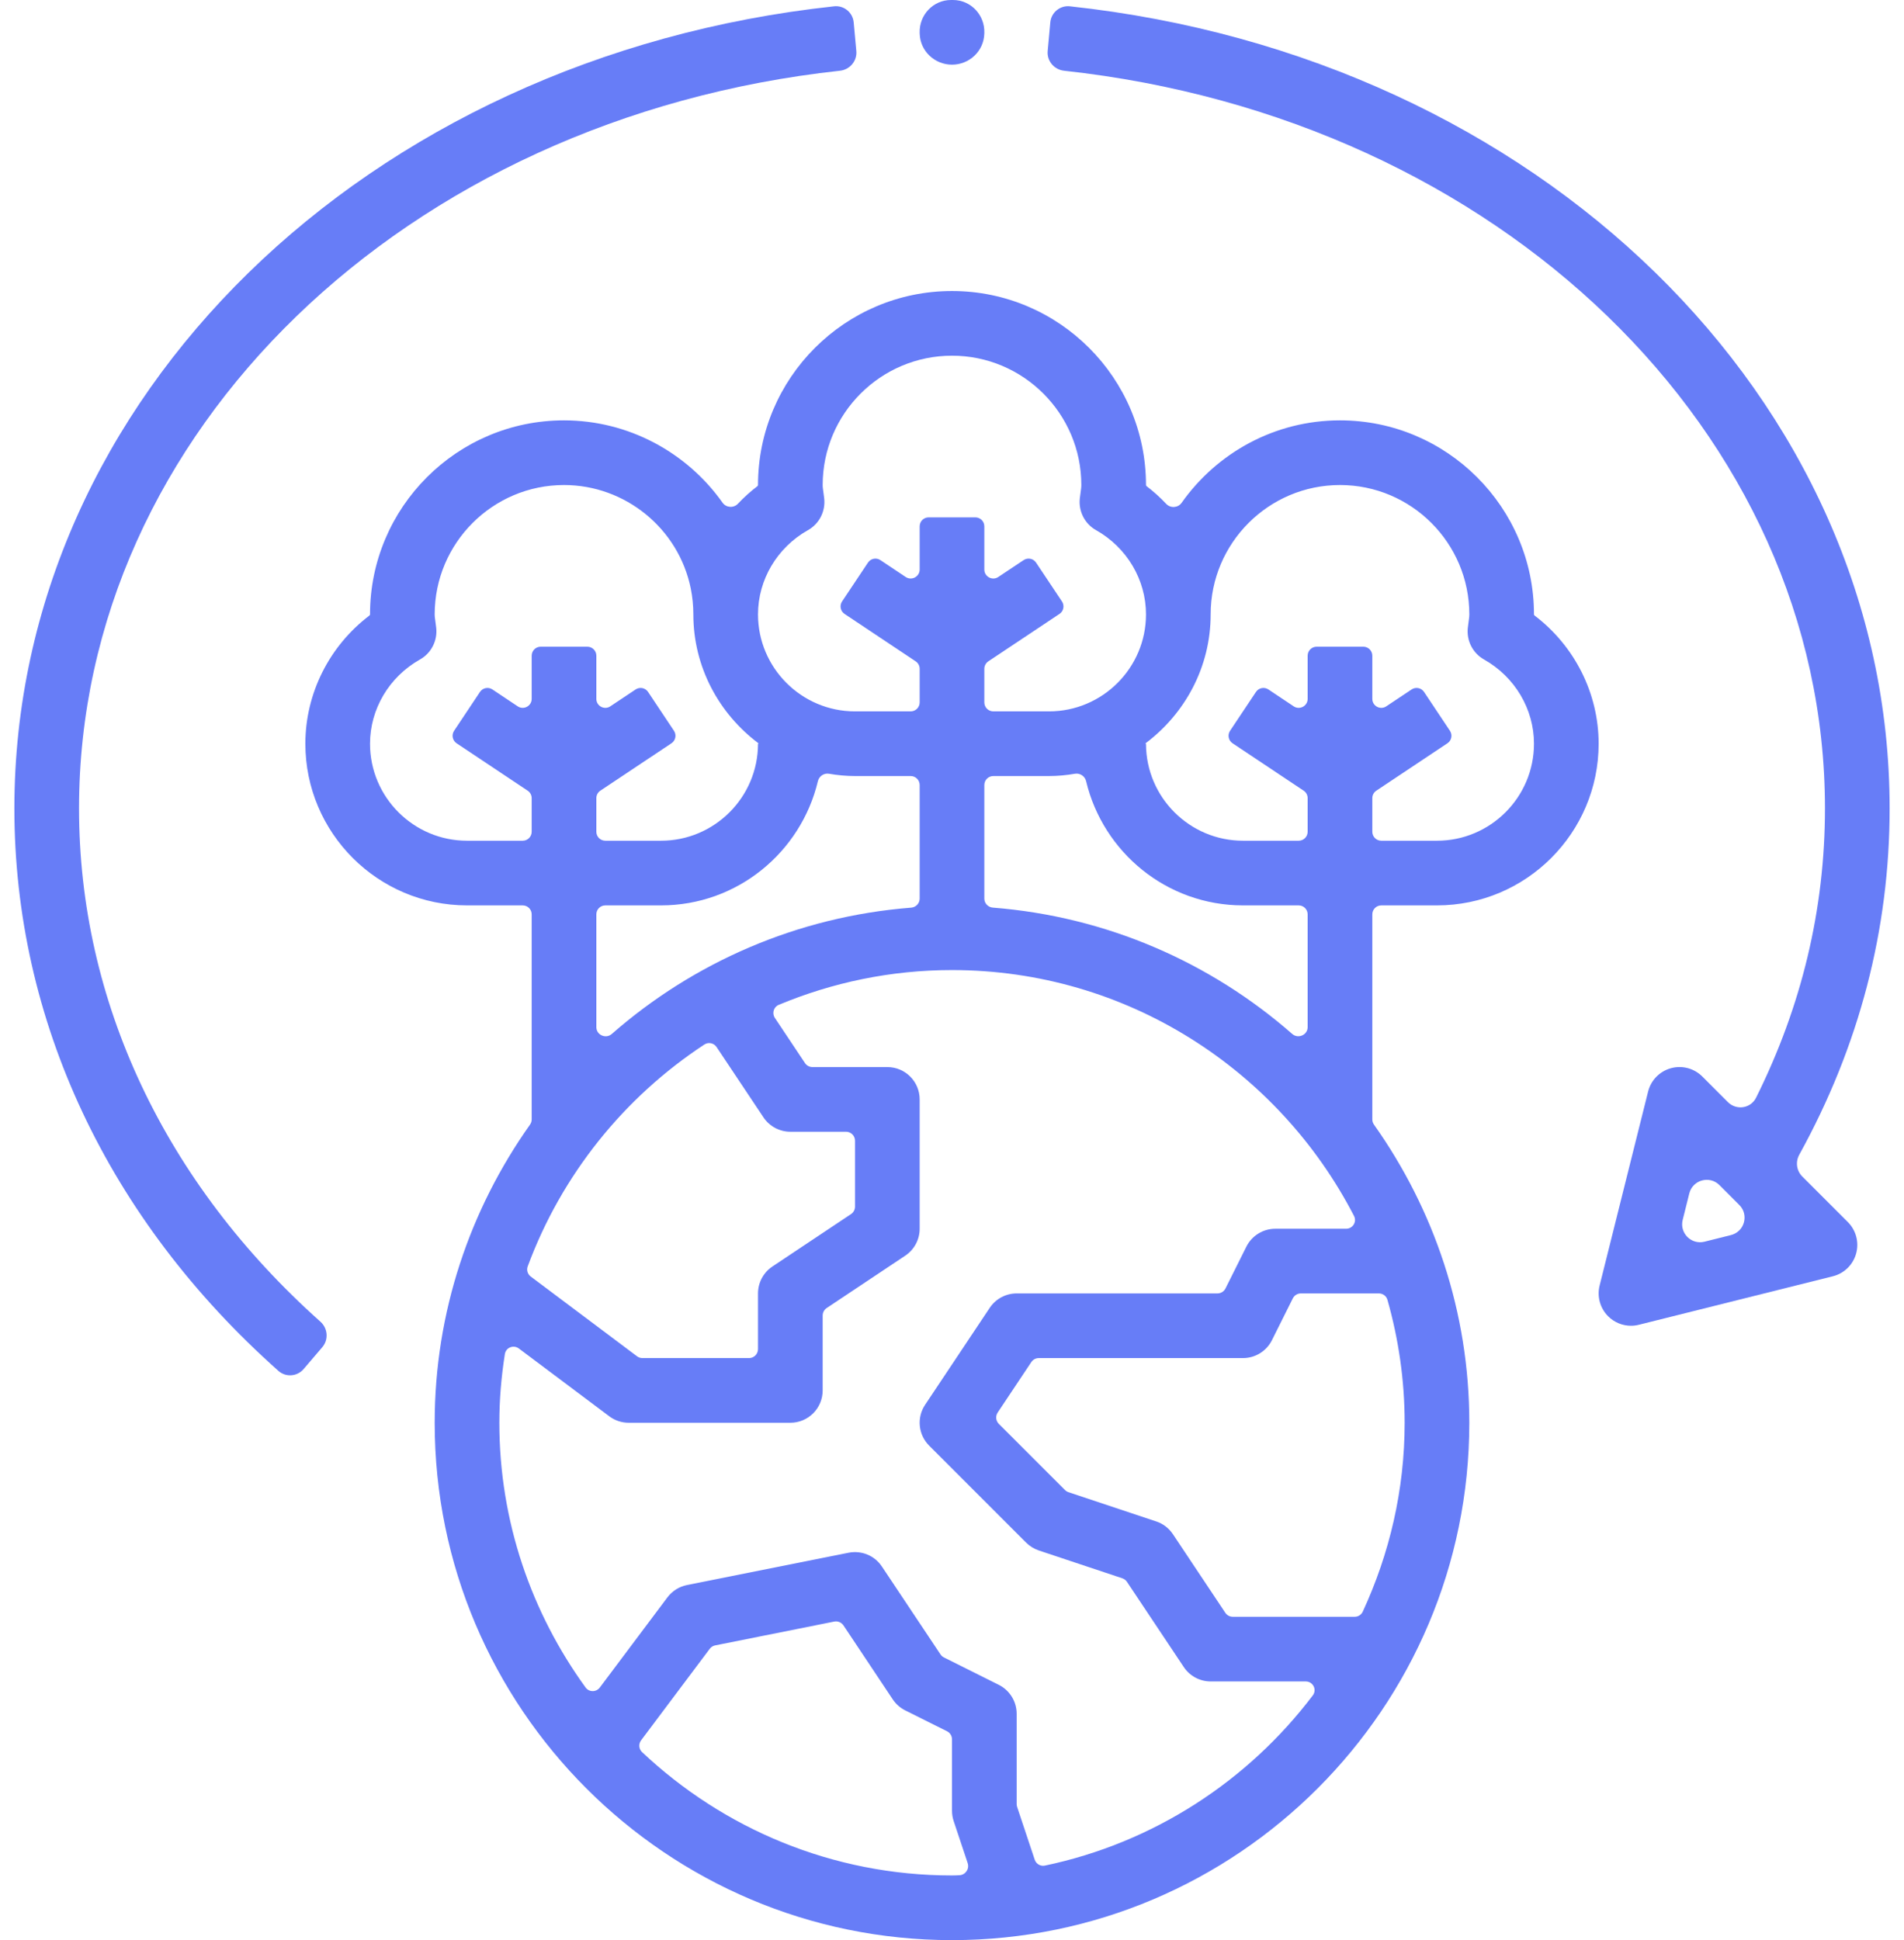 <svg width="106" height="108" viewBox="0 0 106 108" fill="none" xmlns="http://www.w3.org/2000/svg">
<path d="M85.432 34.263C85.412 34.248 85.4 34.225 85.4 34.2C85.4 28.244 80.556 23.4 74.6 23.4C70.957 23.4 67.738 25.22 65.782 27.992C65.583 28.274 65.164 28.301 64.927 28.05C64.592 27.694 64.227 27.363 63.832 27.063C63.812 27.048 63.8 27.025 63.8 27C63.8 21.044 58.956 16.2 53 16.2C47.044 16.2 42.2 21.044 42.2 27C42.2 27.025 42.188 27.048 42.168 27.063C41.776 27.361 41.414 27.689 41.081 28.042C40.844 28.293 40.426 28.265 40.227 27.984C38.249 25.187 34.988 23.4 31.4 23.4C25.444 23.4 20.6 28.244 20.6 34.2C20.6 34.225 20.588 34.248 20.568 34.263C18.341 35.953 17 38.591 17 41.4C17 46.362 21.037 50.4 26 50.4H29.1C29.376 50.4 29.6 50.624 29.6 50.9V62.314C29.6 62.418 29.567 62.52 29.507 62.605C26.179 67.302 24.2 73.019 24.2 79.2C24.2 95.08 37.12 108 53 108C68.88 108 81.8 95.08 81.8 79.2C81.8 73.019 79.821 67.302 76.493 62.605C76.433 62.52 76.4 62.418 76.4 62.314V50.9C76.4 50.624 76.624 50.4 76.9 50.4H80C84.963 50.4 89 46.362 89 41.4C89 38.591 87.659 35.953 85.432 34.263ZM44.977 29.514C45.606 29.163 45.962 28.47 45.886 27.756L45.841 27.403C45.823 27.27 45.8 27.138 45.8 27C45.8 23.029 49.029 19.8 53 19.8C56.971 19.8 60.2 23.029 60.2 27C60.2 27.142 60.177 27.277 60.159 27.414L60.115 27.752C60.038 28.468 60.395 29.163 61.023 29.514C62.736 30.479 63.8 32.274 63.8 34.2C63.8 37.177 61.377 39.6 58.4 39.6H55.3C55.024 39.6 54.8 39.376 54.8 39.1V37.23C54.8 37.063 54.884 36.907 55.023 36.814L58.983 34.175C59.213 34.022 59.275 33.711 59.122 33.481L57.68 31.318C57.527 31.088 57.217 31.026 56.987 31.18L55.577 32.119C55.245 32.341 54.8 32.102 54.8 31.703V29.3C54.8 29.024 54.576 28.8 54.3 28.8H51.7C51.424 28.8 51.2 29.024 51.2 29.3V31.703C51.2 32.102 50.755 32.34 50.422 32.119L49.015 31.18C48.785 31.026 48.475 31.088 48.322 31.318L46.88 33.481C46.727 33.711 46.789 34.022 47.019 34.175L50.977 36.814C51.117 36.907 51.2 37.063 51.2 37.23V39.1C51.2 39.376 50.976 39.6 50.7 39.6H47.6C44.623 39.6 42.2 37.177 42.2 34.2C42.2 32.274 43.264 30.479 44.977 29.514ZM69.2 50.4H72.3C72.576 50.4 72.8 50.624 72.8 50.9V57.175C72.8 57.614 72.27 57.844 71.94 57.555C67.408 53.585 61.628 51.023 55.269 50.523C55.006 50.502 54.8 50.284 54.8 50.02V43.7C54.8 43.424 55.024 43.2 55.3 43.2H58.4C58.894 43.2 59.376 43.153 59.846 43.072C60.127 43.024 60.399 43.206 60.465 43.482C61.408 47.441 64.956 50.4 69.2 50.4ZM50.7 43.2C50.976 43.2 51.2 43.424 51.2 43.7V50.022C51.2 50.286 50.994 50.504 50.731 50.525C44.372 51.025 38.593 53.587 34.06 57.557C33.73 57.846 33.2 57.616 33.2 57.177V50.9C33.2 50.624 33.424 50.4 33.7 50.4H36.8C41.044 50.4 44.592 47.441 45.535 43.482C45.601 43.206 45.873 43.024 46.154 43.072C46.624 43.153 47.106 43.2 47.6 43.2H50.7ZM26 46.8C23.023 46.8 20.6 44.377 20.6 41.4C20.6 39.474 21.664 37.679 23.377 36.714C24.006 36.363 24.362 35.67 24.286 34.956L24.241 34.603C24.223 34.47 24.2 34.338 24.2 34.2C24.2 30.229 27.429 27 31.4 27C34.811 27 37.777 29.421 38.456 32.756C38.551 33.23 38.6 33.715 38.6 34.2C38.6 37.139 40.036 39.732 42.222 41.375C42.233 41.383 42.227 41.4 42.214 41.4C42.206 41.4 42.2 41.406 42.2 41.414C42.192 44.385 39.773 46.8 36.8 46.8H33.7C33.424 46.8 33.2 46.576 33.2 46.3V44.43C33.2 44.263 33.283 44.107 33.423 44.014L37.383 41.375C37.613 41.221 37.675 40.911 37.522 40.681L36.08 38.518C35.927 38.288 35.617 38.226 35.387 38.38L33.977 39.319C33.645 39.541 33.2 39.302 33.2 38.903V36.5C33.2 36.224 32.976 36 32.7 36H30.1C29.824 36 29.6 36.224 29.6 36.5V38.903C29.6 39.302 29.155 39.54 28.822 39.319L27.415 38.38C27.185 38.226 26.875 38.288 26.721 38.518L25.28 40.681C25.127 40.911 25.189 41.221 25.419 41.375L29.377 44.014C29.516 44.107 29.6 44.263 29.6 44.43V46.3C29.6 46.576 29.376 46.8 29.1 46.8H26ZM39.215 58.144C39.441 57.995 39.744 58.06 39.894 58.286L42.502 62.197C42.837 62.699 43.399 63 44 63H47.1C47.376 63 47.6 63.224 47.6 63.5V67.169C47.6 67.336 47.516 67.493 47.377 67.585L43.001 70.502C42.501 70.837 42.2 71.399 42.2 72V75.1C42.2 75.376 41.976 75.6 41.7 75.6H35.766C35.658 75.6 35.553 75.565 35.466 75.5L29.548 71.061C29.373 70.93 29.303 70.7 29.379 70.495C31.264 65.401 34.74 61.083 39.215 58.144ZM53 104.4C46.327 104.4 40.258 101.784 35.745 97.533C35.563 97.36 35.541 97.078 35.692 96.877L39.513 91.784C39.587 91.685 39.694 91.617 39.815 91.593L46.444 90.267C46.642 90.228 46.845 90.312 46.958 90.48L49.702 94.599C49.877 94.86 50.115 95.071 50.395 95.211L52.724 96.374C52.893 96.459 53 96.632 53 96.822V100.8C53 100.993 53.031 101.185 53.092 101.369L53.874 103.716C53.979 104.031 53.754 104.366 53.423 104.386C53.283 104.394 53.142 104.4 53 104.4ZM58.172 103.851C57.927 103.903 57.684 103.76 57.605 103.522L56.626 100.585C56.609 100.534 56.6 100.481 56.6 100.427V95.4C56.6 94.718 56.215 94.095 55.605 93.789L52.55 92.263C52.472 92.224 52.406 92.165 52.358 92.093L49.096 87.201C48.693 86.594 47.964 86.294 47.245 86.434L38.245 88.234C37.812 88.32 37.425 88.565 37.158 88.918L33.393 93.939C33.194 94.204 32.797 94.206 32.602 93.938C29.595 89.789 27.8 84.705 27.8 79.2C27.8 77.898 27.911 76.624 28.107 75.376C28.164 75.01 28.59 74.844 28.887 75.066L33.92 78.84C34.231 79.074 34.611 79.2 35 79.2H44C44.994 79.2 45.8 78.394 45.8 77.4V73.231C45.8 73.063 45.884 72.907 46.023 72.814L50.399 69.897C50.899 69.563 51.2 69.001 51.2 68.4V61.2C51.2 60.206 50.394 59.4 49.4 59.4H45.231C45.063 59.4 44.907 59.316 44.815 59.177L43.139 56.664C42.967 56.406 43.069 56.055 43.355 55.936C46.329 54.696 49.583 54 53 54C62.746 54 71.192 59.573 75.382 67.69C75.55 68.017 75.309 68.4 74.942 68.4H71C70.318 68.4 69.695 68.785 69.389 69.395L68.226 71.723C68.141 71.893 67.968 72 67.779 72H56.6C55.999 72 55.437 72.3 55.102 72.801L51.502 78.201C51.025 78.914 51.121 79.866 51.727 80.472L57.127 85.873C57.325 86.07 57.567 86.218 57.831 86.308L62.484 87.859C62.589 87.895 62.68 87.964 62.741 88.056L65.904 92.799C66.237 93.299 66.799 93.6 67.4 93.6H72.692C73.096 93.6 73.331 94.054 73.087 94.376C69.479 99.14 64.225 102.584 58.172 103.851ZM76.766 72C76.987 72 77.182 72.145 77.242 72.357C77.86 74.535 78.2 76.828 78.2 79.2C78.2 82.956 77.35 86.509 75.868 89.714C75.787 89.889 75.611 90 75.419 90H68.631C68.463 90 68.307 89.916 68.215 89.777L65.298 85.401C65.075 85.068 64.749 84.818 64.369 84.692L59.484 83.064C59.41 83.04 59.343 82.998 59.289 82.943L55.606 79.261C55.438 79.093 55.412 78.829 55.544 78.63L57.415 75.823C57.507 75.683 57.663 75.6 57.831 75.6H69.2C69.882 75.6 70.505 75.215 70.811 74.605L71.974 72.276C72.059 72.107 72.232 72 72.422 72H76.766ZM80 46.8H76.9C76.624 46.8 76.4 46.576 76.4 46.3V44.43C76.4 44.263 76.484 44.107 76.623 44.014L80.583 41.375C80.813 41.221 80.875 40.911 80.722 40.681L79.28 38.518C79.127 38.288 78.817 38.226 78.587 38.38L77.177 39.319C76.845 39.541 76.4 39.302 76.4 38.903V36.5C76.4 36.224 76.176 36 75.9 36H73.3C73.024 36 72.8 36.224 72.8 36.5V38.903C72.8 39.302 72.355 39.54 72.023 39.319L70.615 38.38C70.385 38.226 70.075 38.288 69.922 38.518L68.48 40.681C68.327 40.911 68.389 41.221 68.619 41.375L72.578 44.014C72.717 44.107 72.8 44.263 72.8 44.43V46.3C72.8 46.576 72.576 46.8 72.3 46.8H69.2C66.228 46.8 63.808 44.385 63.8 41.414C63.8 41.406 63.794 41.4 63.786 41.4C63.773 41.4 63.767 41.383 63.778 41.375C65.964 39.732 67.4 37.139 67.4 34.2C67.4 30.229 70.629 27 74.6 27C78.571 27 81.8 30.229 81.8 34.2C81.8 34.342 81.777 34.477 81.759 34.614L81.716 34.952C81.638 35.669 81.995 36.363 82.623 36.714C84.336 37.679 85.4 39.474 85.4 41.4C85.4 44.377 82.977 46.8 80 46.8Z" fill="#677DF7"/>
<path d="M54.8 1.828C54.831 0.834 54.05 0.001 53.056 2.5621e-05C53.019 -8.5248e-06 52.981 -8.53922e-06 52.944 2.55778e-05C51.95 0.001 51.169 0.834 51.2 1.828L51.202 1.883C51.232 2.846 52.037 3.6 53.001 3.6C53.964 3.6 54.768 2.846 54.798 1.883L54.8 1.828Z" fill="#677DF7"/>
<path d="M0.8 45C0.8 56.794 6.011 67.876 15.5 76.312C15.913 76.679 16.546 76.629 16.904 76.209L17.944 74.992C18.302 74.572 18.251 73.942 17.839 73.574C9.164 65.835 4.4 55.725 4.4 45C4.4 24.077 22.542 6.573 46.765 3.937C47.315 3.877 47.723 3.391 47.673 2.841L47.527 1.247C47.477 0.697 46.987 0.292 46.438 0.351C20.35 3.164 0.8 22.206 0.8 45Z" fill="#677DF7"/>
<path d="M59.562 0.351C59.013 0.292 58.523 0.697 58.473 1.247L58.327 2.841C58.277 3.391 58.685 3.877 59.235 3.937C83.458 6.573 101.6 24.077 101.6 45C101.6 50.615 100.3 56.019 97.762 61.109C97.463 61.707 96.668 61.823 96.196 61.35L94.773 59.927C94.314 59.468 93.644 59.29 93.019 59.465C92.395 59.637 91.911 60.134 91.754 60.762L89.054 71.562C88.901 72.176 89.081 72.824 89.528 73.272C89.87 73.615 90.329 73.8 90.8 73.8C90.946 73.8 91.092 73.782 91.237 73.746L102.038 71.046C102.668 70.889 103.163 70.405 103.335 69.781C103.508 69.156 103.332 68.486 102.873 68.027L100.335 65.489C100.015 65.169 99.951 64.676 100.169 64.28C103.501 58.241 105.2 51.763 105.2 45C105.2 22.206 85.65 3.164 59.562 0.351ZM94.892 69.121C94.159 69.304 93.496 68.641 93.679 67.908L94.047 66.434C94.236 65.68 95.175 65.42 95.725 65.97L96.83 67.075C97.38 67.625 97.12 68.564 96.366 68.752L94.892 69.121Z" fill="#677DF7"/>
</svg>
